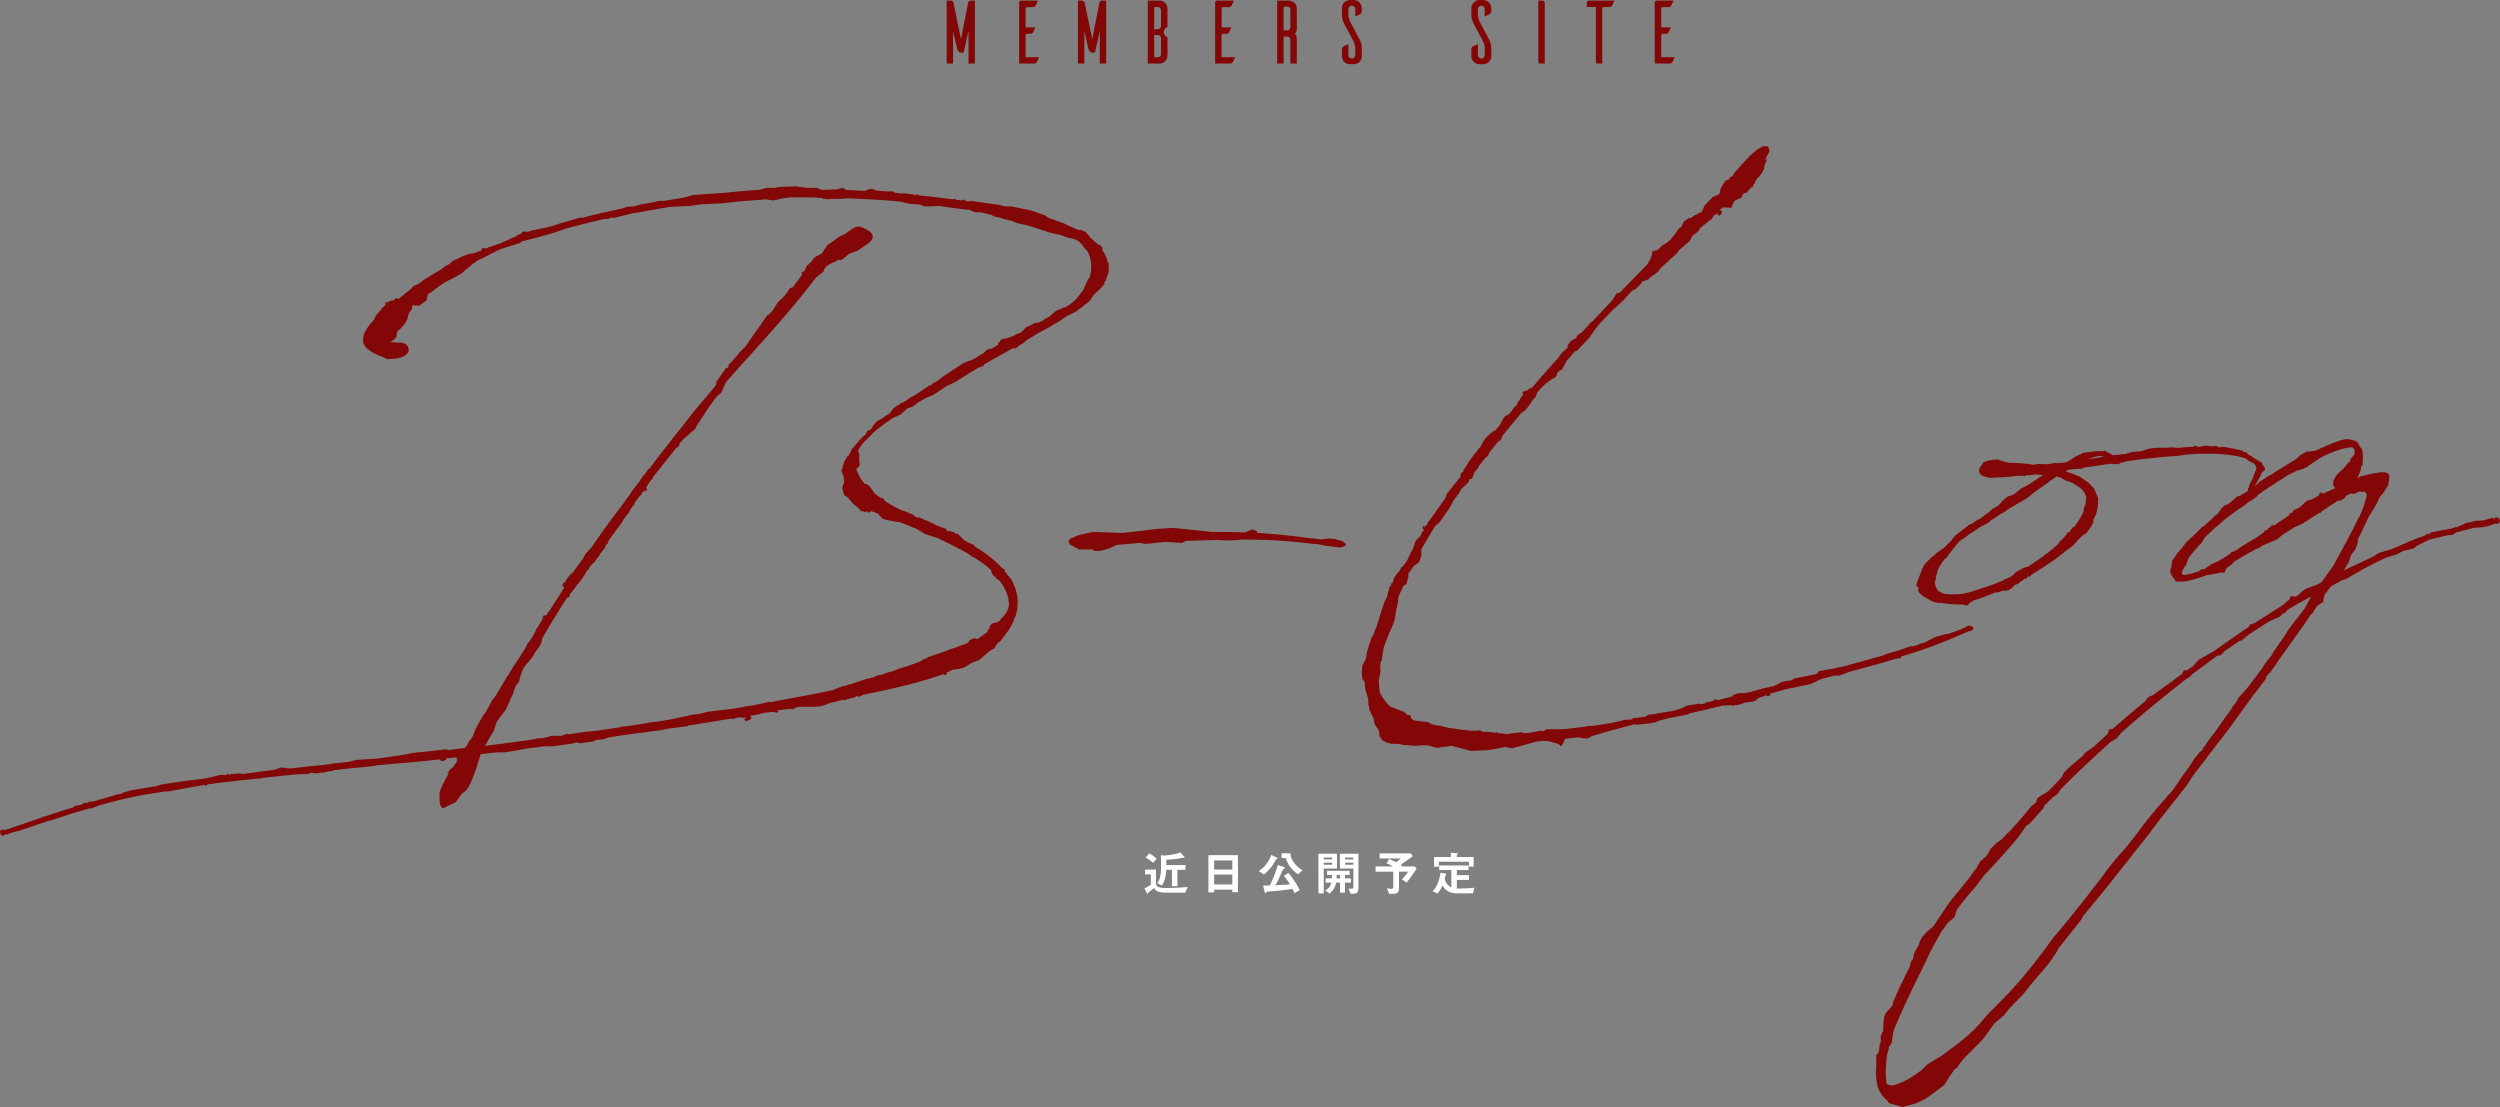 <svg xmlns="http://www.w3.org/2000/svg" width="832.308" height="368.573" viewBox="0 0 832.308 368.573">
  <rect x="0" y="0" width="832.308" height="368.573" fill="#808080" stroke="none"/>
  <g id="グループ_517" data-name="グループ 517" transform="translate(-204 -225.245)">
    <g id="グループ_506" data-name="グループ 506" transform="translate(129.533 -142.42)">
      <g id="グループ_504" data-name="グループ 504" transform="translate(389.639 367.665)">
        <path id="パス_784" data-name="パス 784" d="M247.983,376.211l-1.616,7.184h-.658c-1.258,0-1.5-1.257-1.617-1.707l-1.257-5.477v10.805H240.71V366.063h1.316a.944.944,0,0,1,.958.78l2.483,12.033,2.366-12.064a.947.947,0,0,1,.958-.75h1.318v20.953h-2.126Z" transform="translate(-240.71 -365.855)" fill="#830707"/>
        <path id="パス_785" data-name="パス 785" d="M263.956,384.892c-.24.539-.6,1.378-.689,1.556a1.222,1.222,0,0,1-1.167.568h-4.789V366.663a.655.655,0,0,1,.658-.6h5.6l-.718,1.558a1.146,1.146,0,0,1-1.138.6h-1.736a.487.487,0,0,0-.509.509v6.226H262.7c-.24.539-.6,1.407-.689,1.585a1.165,1.165,0,0,1-1.138.57h-.9a.525.525,0,0,0-.509.51v7.273Z" transform="translate(-233.188 -365.855)" fill="#830707"/>
        <path id="パス_786" data-name="パス 786" d="M278.055,376.211l-1.617,7.184h-.658c-1.257,0-1.5-1.257-1.616-1.707l-1.257-5.477v10.805h-2.126V366.063H272.1a.944.944,0,0,1,.958.78l2.485,12.033,2.364-12.064a.946.946,0,0,1,.958-.75h1.318v20.953h-2.126Z" transform="translate(-227.085 -365.855)" fill="#830707"/>
        <path id="パス_787" data-name="パス 787" d="M293.34,378.247v6.136a2.663,2.663,0,0,1-2.663,2.633h-3.891V366.063h3.891a2.665,2.665,0,0,1,2.663,2.636v6.136a1.8,1.8,0,0,0,0,3.412Zm-2.155-8.95a1.011,1.011,0,0,0-1.107-1.078h-1.167v7.334h1.167c.568,0,1.107-.27,1.107-1.228Zm0,9.428c0-.927-.539-1.2-1.107-1.2h-1.167v7.364h1.167a1.02,1.02,0,0,0,1.107-1.107Z" transform="translate(-219.834 -365.855)" fill="#830707"/>
        <path id="パス_788" data-name="パス 788" d="M308.858,384.892c-.24.539-.6,1.378-.689,1.556a1.222,1.222,0,0,1-1.168.568h-4.789V366.663a.657.657,0,0,1,.66-.6h5.6l-.718,1.558a1.148,1.148,0,0,1-1.138.6h-1.736a.487.487,0,0,0-.509.509v6.226H307.6c-.24.539-.6,1.407-.689,1.585a1.161,1.161,0,0,1-1.136.57h-.9a.524.524,0,0,0-.509.51v7.273Z" transform="translate(-212.845 -365.855)" fill="#830707"/>
        <path id="パス_789" data-name="パス 789" d="M320.825,379.354c0-1.017-.539-1.347-1.107-1.347H318.58v9.009h-2.156V366.063h3.922a2.639,2.639,0,0,1,2.634,2.636v6.465s.09,1.646-.779,1.857c.838.418.779,1.975.779,1.975v8.021h-2.155Zm-1.107-3.383c.568,0,1.107-.238,1.107-1.2v-5.628a1.011,1.011,0,0,0-1.107-1.078H318.58v7.9Z" transform="translate(-206.405 -365.855)" fill="#830707"/>
        <path id="パス_790" data-name="パス 790" d="M335.716,371.4v-2.424a1.138,1.138,0,1,0-2.276,0v2.005a7.035,7.035,0,0,0,.928,2.813l2.575,4.85a6.715,6.715,0,0,1,.958,3.322v2.664a2.677,2.677,0,0,1-2.694,2.665H333.86a2.722,2.722,0,0,1-2.605-2.665v-2.153a1.23,1.23,0,0,1,.6-1.168c.179-.06,1.048-.449,1.585-.689v3.652a1.138,1.138,0,1,0,2.276-.03v-2.393a7.249,7.249,0,0,0-.927-2.844l-2.575-4.82a6.733,6.733,0,0,1-.959-3.323V368.7a2.78,2.78,0,0,1,2.694-2.783H335.3a2.785,2.785,0,0,1,2.6,2.783v.809a1.232,1.232,0,0,1-.6,1.167C337.122,370.769,336.284,371.157,335.716,371.4Z" transform="translate(-199.687 -365.92)" fill="#830707"/>
        <path id="パス_791" data-name="パス 791" d="M365.375,371.4v-2.424a1.137,1.137,0,1,0-2.274,0v2.005a7.042,7.042,0,0,0,.927,2.813l2.575,4.85a6.716,6.716,0,0,1,.958,3.322v2.664a2.677,2.677,0,0,1-2.694,2.665H363.52a2.721,2.721,0,0,1-2.6-2.665v-2.153a1.23,1.23,0,0,1,.6-1.168c.179-.06,1.048-.449,1.587-.689v3.652a1.137,1.137,0,1,0,2.274-.03v-2.393a7.249,7.249,0,0,0-.927-2.844l-2.575-4.82a6.719,6.719,0,0,1-.958-3.323V368.7a2.779,2.779,0,0,1,2.694-2.783h1.347a2.785,2.785,0,0,1,2.6,2.783v.809a1.232,1.232,0,0,1-.6,1.167C366.782,370.769,365.945,371.157,365.375,371.4Z" transform="translate(-186.248 -365.92)" fill="#830707"/>
        <path id="パス_792" data-name="パス 792" d="M377.547,366.063a.823.823,0,0,1,.867.84v20.114h-1.527c-.509,0-.6-.3-.628-.448V366.063Z" transform="translate(-179.295 -365.855)" fill="#830707"/>
        <path id="パス_793" data-name="パス 793" d="M395.863,367.621a1.135,1.135,0,0,1-1.138.568h-1.675a.552.552,0,0,0-.539.51v18.318h-1.526c-.51,0-.6-.3-.6-.448v-18.38h-3.022v-1.466a.666.666,0,0,1,.658-.66h8.562Z" transform="translate(-174.265 -365.855)" fill="#830707"/>
        <path id="パス_794" data-name="パス 794" d="M409.578,384.892c-.24.539-.6,1.378-.689,1.556a1.22,1.22,0,0,1-1.167.568h-4.789V366.663a.656.656,0,0,1,.658-.6h5.6l-.718,1.558a1.144,1.144,0,0,1-1.136.6H405.6a.487.487,0,0,0-.509.509v6.226h3.232c-.24.539-.6,1.407-.689,1.585a1.164,1.164,0,0,1-1.138.57h-.9a.524.524,0,0,0-.509.51v7.273Z" transform="translate(-167.21 -365.855)" fill="#830707"/>
      </g>
      <g id="グループ_505" data-name="グループ 505" transform="translate(74.467 416.314)">
        <path id="パス_795" data-name="パス 795" d="M364.9,542.47v.5l1.834,2.336.5.5.166.5a14.693,14.693,0,0,1,1.168,11.675l-.833,1.67.333-.167-1.668,3-3,4-.668.335-1.334,2v.167h-.5l-.167.169-.666.333-3.671,3.169-2.334.833-2.336,1.5-1.667.5-1,.166-1.166.167-.668.166a2.946,2.946,0,0,1-1.668.669l.335.333-.5.5-.666.167h-.167V577.5l.167-.333h-.167v.166h-.166c-6.673,2.5-16.515,4.838-26.522,6.839l-1.335.668-.666-.167h-.335l-.5.335-3.67,1-.5-.166-.833.333h-.668l-.668.333-.833.167h-.333l-1,.335-1.668.668-1.334.333-1.667.167h-5.172l-1.5.333-.666.5h-.5l-.333-.167-4.336.5.333.5-.833.333-1-.333-2.836.333-2.669.669-2.169.333.5.666-.5.668-1.5.5-.333-.5v-.333l.668-.5-1.168.166-1.5-.166-.666.166-.833.335H273.5l-1,.166-6.339,1-.333.167h-.835a48.009,48.009,0,0,1-5.171.835l-.666.333-5.5.668-2.671.5-.833.166L239.8,597.347l-6.506,1-2,.668-2.334.166-.835.5-4.5.668-1.334-.335-.833.335-7.007,1h-2.5a12.815,12.815,0,0,0-2.5.335l-2.169.166-2,.335-2.669.5-4.17.668H196.1c-1.834.167-3.835.333-5.671.668a73.629,73.629,0,0,1-3.337,9.674c-.666,1.168-1.334,2.669-2.667,3.169l-2.169,3-4.337,2.167c-1.5-1.168-1-3.337-1.168-5.171a29.626,29.626,0,0,1,2.669-5.671v-.167l.335-.333v-.5l-.335-.167.167-.166h.167l.5-.835h.167l.666-.666.333-.169a6.061,6.061,0,0,1,1.168-1.667v-1.334l-.5-.167a22.756,22.756,0,0,1-3.169.335l.166.333-.835.5h-1l-.335-.335v-.166c-7,.833-14.177,1.334-21.349,2l-.169.167-11.675,1.168a5.661,5.661,0,0,1-1.668.167l-1,.333-2,.335-.5.166-3.335.335-.668-.167h-1l-.335.333-4.336.167L117.7,611.86v.167h-.5c-5.837.5-11.508,1.166-17.681,2l-.5.5-.5-.333-3.839.668-8.171,1.5H85.179l-1.668.335h-.333a146.7,146.7,0,0,0-18.514,4l-1.168.333-2.669,1h-.668l-6.839,2-.333.167-5.671,1.836-.167.167-.166-.167-4,1.334L36.64,629.54h-.167a23.736,23.736,0,0,0-3.67,1.17c-.167,0-.335,0-.335-.167l-.666.5h-.668l-.5-.333-.167-1.17.668-.5,1.168.167a.513.513,0,0,1,.333-.167l8.34-2.833,2-.669a.615.615,0,0,1,.5-.167,2.379,2.379,0,0,1,1-.333l.335-.333h.668c2.667-1,5.336-1.834,8.173-2.669l1.168-.333.5-.5,2.5-.5.5-.5h1l1-.5h1.168l5.171-1.5,1.668-.5,1.834-.5v.167a3.075,3.075,0,0,1,1.168-.333V616.7h.333l2.169-.668,8.005-1.335a1.813,1.813,0,0,0,.835-.167l1.668-.5,8.841-1.334,4.836-.5,2.5-.5.5-.167,2.169-.5.333-.167h2l1.166-.333.167.333.668-.333,2.835-.166,1,.166c2.835-.333,5.671-.833,9.006-1.166l1.168-.167,2.669-.833,2.169.333h1.166c3.67-.5,7.339-.835,12.177-1.335h.333l1.5-.333,4.836-.5,2.836-.668,7.338-.5,7.007-1,2-.333,2.336-.5,6.5-.668,4.17-.5,1.668.167,5-.668.5-.5,1.168-2.169.333-.166.668-1.168,1-2.5,2.336-4.17,1-1.335,2.167-4,.835-1,.833-1.334,2.5-4.172.833-1.5.5-.5.333-.833.335-.333.833-1.5.5-.666,1.334-2,2.5-4,.166-.666.335-.335.5-.666,1-1.5,1-1.834.167-.5,1-1.5,1.166-2,.167-1,.333-.333.668.167.835-1.334.333-.335,5-7.838h-.166l-.5-.335v-.668l.333-.333.666-.5.167-.668h.333v-.333l1.168-1.5.5-.166,2.669-3.67,1-1.334.668-1.335.833-1,.835-.833.666-.835c3.5-5.171,7.34-10.342,11.177-15.345l.5-.835.668-.833.166-.167.668-1.166,2.336-3,1.334-2,1.168-1.334.668-1.168h.333c4.836-6.5,10.007-12.843,15.178-19.515l6.506-7.672c.333-.5.833-1.168.668-1.836l3.169-4.5c.833,0,.833-.668,1-1.335,2-1.668,3.337-4,5.338-5.671L285.84,457.9c2-1,2.669-3.5,4.17-5a12.953,12.953,0,0,0,3.337-4l1.168-.5,3-4.172-.167-.833c.5.167.835-.5,1.168-.5a5.272,5.272,0,0,1,.5-1.5,8.412,8.412,0,0,0,2.336-2.5l.166-.166c1.168-1,2.669-1,3.169-2.5l1.334-1.834c2.169-1.168,2.836-2.5,5.505-3.5,2.167-1.335,3.67-3,5.5-2.5l.335.167c2.835,1,5.338,2.836,2.169,5.338l-3.67,2.5-1.5.5c-2.167.5-3.5,3.335-4.67,2.334-2,1.5-4.5,1.5-5,4l-2.669,2.169c-9.341,12.343-19.515,23.018-29.857,34.693l-1.668,3.671c-1.668.833-3,3.5-4.17,4.836l-4,6.173-.335.833-3.5,3a15.809,15.809,0,0,1-1.667,1.668c-.169.666-.335,1.5-1.168,1.668l-7.842,9.84h.169l-.169.335-.333.335a9.186,9.186,0,0,0-1.166,1.5l-.335.668-.5.666h.333v.669l-.333.5h-.333v-.167l.166-.5-.333.5-.5.335-.333.333v.5l-.167.166-.333.167L241.8,520.12l-.166.666-1.168,1.5-.5,1-2,2.667-.335.668-4.5,6.172-.333,1-.835.833v.5l-1.168,1.5-.5.5-.169.5-1.834,2.5-.5.333-.333.5-.5.333-.668,1.334h-.333l-.5,1-.5.835-1,1.5-.835,1-2.835,3.668-.335,1-.333.167h-.335c-2.835,4.5-5.671,9.006-8.338,13.677,0,2-1.668,3.5-2.669,5.171-.335,1.168-2.669,3.169-3.67,5A18.761,18.761,0,0,0,203.273,580c-1,.5-1.668,2.667-2,3.835l-2.5,5.5a35.82,35.82,0,0,0-3,4l-.833,2.669-3,5.172c5.338-.669,10.676-1.335,16.18-2.169l1.168-.335h1.668l2.667-.666.5-.167h3.335l1.834-.668.5.166,2.167-.333,3.169-.5h.5l3.337-.333,2.334-.333,5.505-.835c.166,0,.166-.166.333-.166l1.668-.167c.5,0,1-.166,1.5-.166l5.171-.837,1.668-.333,1.834-.167,5.005-.833,7-1.5,2.5-.335,2.669-.668,8.34-1,5.671-1,1.168-.166,4-.837,1.334-.333.166.167c5.838-1.168,13.011-2.334,20.685-4l3.5-1.334h.333L312.7,581v-.333l.5.167,4.336-1.5h.5l.5-.333,3-.668v-.166l1.334-.5,1-.167,3-1h.335l2.5-1,2.835-.835,4.17-1.5,1-.669,1.335-.5.333-.333,6.839-2.334.167-.166.666-.169,5.505-2,.5-.5.167-.5,1.667-.669,1,.335,3.169-2.336.335-.666.5-.668.169-.835.5-.5.5-.333,1-.167.833-.333c1-1,1.668-1.836,2.5-2.836a8.216,8.216,0,0,0,1-2.835v-.5l-.167-.5v-.833a16.258,16.258,0,0,0-2.167-5.005l-.167-.167-.668-1-.833-.5-1.5-1.5-.5-1.334c0-.167-.167-.167-.167-.335a41.432,41.432,0,0,0-5.171-3.835H354.9l-.668-.333-.833-.668-.166-.167c-3.169-1.834-6.839-3.668-10.676-5.5l-1.668-.5-2.5-.833-3-1.836a11.556,11.556,0,0,1-2.169-.835l-3-1.166-2-.333-2.5-.5-1.334-.333-.833-.835-.833-1-1.335-.5-.668-.167h-.5l-.5.5-.5-.5-.668.167h-.166l-1.168-.333-.167.166-.333-.166.333-.169-.5-.5-.666-.5-.167-.333h-.167l-1.168-1-1.166-1.335-.5-.668-1.168-.666-.5-1.667-.167-1,.333-1,.335-.666a8.106,8.106,0,0,1-.167-2l-.333-.333v-.5l-.167-.333-.166-.167v-1h-.167v-.167h.333l.167-.5v-.5l.166-.167v-.167l.335-1.166.668-1,.333-.668.333-.167v.167a6.8,6.8,0,0,1,.833-1.5l.169-.668,1.834-2.169,1.834-2,.167-.167,1-.835.333-.833.5-.5h.5c.167-.167.335-.5.668-.668l.5-1,.335-.336.666-.833,2-1.166,1.335-1h.166l1-.669,1.166-1.667,1.5-1,.668-.333.335-.5h.666l2.669-1.834,1.334-.666,2-1.335.666-.5,1.668-1,.167-.333.833-.167.668-.668,1.335-.668.5-.333,1.168-1,6.839-4.5,1.834-.833,1.5-.5,3.67-2.167.668-.668.835-.668,1-.167h.166l2-1.168.166-.166v-.5l.5-.333.167-.335v-.166l1-.669h-.167l.167-.166.167.333,1-.333h.333l1.168-.5h.333l1.168-.668,2-.833,1.334-1.5,3-1.5,1.334-.167,1.668-.833.5-.5h.167l1-.5,2.336-2,3-1.335.166.169a24.948,24.948,0,0,0,3.335-2.5l1-1.17,1.668-2.167,1.334-3,.333-.5.5-.833a10.74,10.74,0,0,0,.5-3.337,9.789,9.789,0,0,0-1.334-5.338l-.167-.167-1-1.166-1-1.335-.167.167-.166-.167.166-.167-.166-.167-.668-.333-.333-.333-1.5-.5-1.668-.333-2.336-.835-3.668-.835-1.335-.5-1.168-.333-4-1.334-4.337-1-1.5-.668-2.835-.668-.835-.333-2.334-.5-.835-.5-3.5-.833H355.9l-1.334-.167-1.168-.668c-3.67-.333-7.34-.833-10.174-1.334l-3.337.166h-1.668l-1.668-.666-3.168-.167-3.67-.833h-.835l-.833-.167c-5-.335-10.009-.668-15.012-.835H312.2l-1.668.167h-3.67l-.5.167-1-.167h-.835l-.666-.333-2.836-.167h-7.673l-2.334.333-3,.668-2.667-.333-2.17.166-6.337.5-6.339.668-7.007.333-3.169.5-6.837.333-12.51,2.169-6.171,1.5-.668-.167-1.168.5H231.8c-4.5,1-9.006,2.169-13.344,3.337l-1.168.5-1.166.333-1.5.5-5.171,1.5-5.338,1.334-.5.5-.5.167-5.838,1.834c-2.669,1.168-5.171,2.669-7.84,3.837a67.361,67.361,0,0,0-5.336,4.336c-1.668,1-3.337,1.836-5.005,2.669l-.668.333-2.835,2-1.668,1.334c-.333.167-.5.333-.835.333l-.333,1-.333,1.335-2.334,1.668h-1.5l-.666-.167-.335.333c.668,1.17-1.334,1.836-1.334,3.837a9.507,9.507,0,0,1-3.5,4.5l-.167,1-.167,1.166-.333.167-.668.668-1,.668c1,0,1.834.166,2.836.166,2-.166,3.67,1,3.169,3.169-1.668,2.334-4.838,2.169-7.007,2.334-2-1-4.67-1.834-6.006-3-2.835-1.67-3.168-5.172,1.5-10.009l.668-1.5,1.5-1.667.335-.333v-.335l.833-.668.668-.668-.335-.833h.335v.333l1.668-.833h.833l1-.833.668.333,2.669-2.169,1.667-1.334.668-.833,1.335-.5,1.667-1.166.335-.335.668-.333c1.667-1.166,3.5-2.169,5.171-3.169l1.5-1.166,1.334-.669.835-.833,2.667-1.334,1.668-.668,1.168-.5,1.5-.166a8.116,8.116,0,0,0,1.836-.668l1-.333v-.5l.5-.333,1,.167a1.27,1.27,0,0,0,.668-.335l.333-.166h.333c1.168-.5,2.5-.835,3.837-1.335l.5-.335,1.667-.666,1.668-.833.668-.167,1.168-.833h.5l.668-.669.5-.333,1.335.167,1.5-.5,4.17-.833a39.122,39.122,0,0,0,4.17-1.168l.833-.333,1.836-.5,5.171-1.5.333.167c4.5-1.166,9.008-2.167,13.511-3.169l1.5-.5,2.334-.167,2.334-.666,4-.668,1.836-.5h1.834l6.173-1,3.835-1,10.176-.668,3-.333,5.671-.5,3-.167,2.336-.668h2.667l1.836-.333,5.5-.167,3.337.5h3.335l1.668.668,5.338-.167,1.335-.5.5.167.668.166v.335l6.506.335,1.834-.669h.668l1.168.5,3.335.333h2.5l.5.5h.166a6.242,6.242,0,0,1,1.668.167h1.5l2.669.333h.166l.5.167h.335l.833-.167.167.335,6.339.666,4.836.668.668-.167.833.333c.5,0,1.168.167,1.668.167h.167l.5-.333.668.5a2.463,2.463,0,0,0,1.168.167l.5-.167,9.339,1.335,2.169.5h1.836l6.672,1.335,4.67,1.668,1.166.833,5.172,1.836h.167v.167l4.5,2h.833l1.334.5.5.333,1.166,1.335.167.335,2.669,2.334.5.167.167.167.333-.167v.167l-.167.166.5.5.166.5-.166.333a11.031,11.031,0,0,1,1.834,4l.333.333v3l-.166.5a5.977,5.977,0,0,1-.668,1.5v.833l-.5.333v.167l-.167.666-1,1.335-1.334,1.168-1.335,1.334-1.168,1.836-3,2.336-1.836,1.334-2.5,1.166c-1.334.833-2.334,1.668-3.5,2.336l-.666.333a55.26,55.26,0,0,1-5.338,3l-4.337,2.669-.666.666-1.668,1-.668.668-.5.166-.167.167-.5-.167h-.166l-9.508,5.338-.5.668-1.5.5-2.5,1.5-5.338,3.333-2.169,1-.668.333-4.5,3-2.5,1-2.5,1.5-1.5,1.17-2.167.833-.167.166-2,1.836-2.336,1a57.958,57.958,0,0,0-6.672,5l-3.169,3.169a15.746,15.746,0,0,0-2,3l.335.167.166,1.166v2l.167,1-.167.333v.333l-.333.335-.668.5a13.766,13.766,0,0,0,2.836,5l.833.167.335.333.333.167.333.5,1,1.335.335.5a10.72,10.72,0,0,0,2.167,1.667h.167l.668.167.668,1,.833.5a33.884,33.884,0,0,0,4,2.169l.833.5v-.169l1,.335,1.5.668.5.166.666.335.167.166.835.668h1l1.836.833,1.334.5,2.336,1.166.167.333.333-.166.833.5.835.166,1.166.5.5.668c.166.166.166.166.333.166l.333-.166.668.166,1,.336.333.333.835.167,2,2,2,1.17h.167l1.168.5.5.668a39.635,39.635,0,0,1,9.006,7.172h.167Z" transform="translate(-30.467 -401.523)" fill="#830707"/>
        <path id="パス_796" data-name="パス 796" d="M322.508,487.5c-5.506-.668-11.009-1.168-15.847-1.335H306L298.823,486l-1.168.166-2.336.167h-3.5l-1.168-.167-10.675.333-1.334.669-5.505-.335-6.672.668-1.834-.333-7.674.666-2.5,1.168-3,.833h-2l-.668-.5h-4.337l-3.169-1.667-.333-1,.333-.833,3.169-1.334,4.67-1,9.341.333h.668l11.342-1.335,5.338-.333,12.843,1.335c3.67,0,7.34,0,11.009.167l2.336-1,1.5.5.335.668c6,.335,12.01,1,18.014,1.834h.335l2.667.335,1.668-.167,1.335-.167,1.334.167h.833l.167.333h.335l1.5.333,1.166,1v.333l-.166.335-1.5.5-2-.167-3.835-.5-.333-.167-2.169-.333Z" transform="translate(114.835 -355.063)" fill="#830707"/>
        <path id="パス_797" data-name="パス 797" d="M389.573,599.463l-3.337.833-4.336,1.166-6.839,2-.167.166-1,.5h-1.5l-1.5-.333-4.5.5-.833,1.834-.5.668-1-.835-3-.833a13.424,13.424,0,0,0-4.5.167l-7.838,2.169-2.336-.5-2.169.5-4.17.666-5.171.167-6.337-1.667-4.838.666-3.169-.835h-2.336l-1.5.169-2.669-.169-1.668-.166h-.166a5.911,5.911,0,0,0-1.668-.335h-2l-1.836-.5-1.334-.833v-.166l-.668-.835-.166-.5v-1l-.335-1-.666-.833-.668-1.17-.167-1.5-1.334-2.669-.5-2.334v-1.5l-.5-1.667a10.074,10.074,0,0,1-.668-4l-.833-1.17-.167-2.167.167-2.169L300,577.778l.5-2.669.335-1.168,1.168-3.5.666-1,.333-1.166.5-1,.166-.5L304,565.6l1.334-4.168,1-3,.668-1.166.167-.669.333-1.5.167-.167.166-.833v-.333l.335-.167.166-.333.167-.669.5-.333v-.167l.333-1.166.835-1.335.668-.833h.166l.833-1.5.5-.333a7.387,7.387,0,0,1,1.168-1.5c.835-1.5,1.168-2.667,2.169-4.336l.668-2,.5-1,1.5-1.5.333-1,.835-.835-.335-.167-.333-.5.333-.668.335-.166v.166l-.167.835.335-.668.5-.333.166-.333.333-.5-.166-.167.333-.167,1.834-2.5.335-.5,3.67-5.172.167-1,4.669-5.839.167-1.168.835-.666v-.335l1.166-1.836.335-.5.167-.335,2.167-3,.335-.167.166-.5.333-.166.335-.668.668-.666,1-1.836.5-.833,1.668-1.67,1.334-1,.5-.166,1.5-1.836,1.168-2.167.5-.668,1-.5.835-.668,1.166-1.834.835-.668.5-1.168.5-.5.5-1,.666-.666-.166-1,.5-.333,1.168-.335.833-.666h.333l.335-.167c2.667-3.169,5.5-6.339,8.506-9.674l1.5-2,1.836-1.668v-.835l.833-1,.335-.5,1.667-.835.335-.835.833-.666.5-.167,2.169-2.336a7.866,7.866,0,0,1,1.668-1.667l6.171-6.506,1.168-1.668.5-1,1.5-.5.5-.666,8.34-8.508,1-1.668.5-1.334.166-1.168.335-.333,1.168-.167.5-.333L398.747,440l1.5-.835,1.168-1,1.334-1.668.167-.166.833-1.17.5-.833.835-.5.668-1.5.5-.5,1.168-.833,1-.167,1-.833,1-.333.333-.335.833-.333a.513.513,0,0,0,.333-.167l.335-.835.5-1.166,2.669-2.836,2.169-1h.167l.166-1,.333-1.168,1.5-2.334,1.334-.5v-.5l1.168-.666.5-1,1.334-1.5,3.67-4,2.5-2.167,2-1.168h1.5l.5.835.166,1-.333.5-.835,1.5h.167l-.167.167-.333.666.5-.333.167.167-.668,1.5-.333.835.166.333a9.859,9.859,0,0,1-2.667,3.837l-.167.167-.335,1-.5.666v.167l-.167.5-.5.166-1.834,2-.335-.167-.833.668-.335,1-2,.833-.166.167-.5.668-.666,1.667-2.836-.166-.167.166-1,.835.833.166-.167,1-.833.666-.335-.333.167-.666-.5.5-.833.166-.335.5-.5.833v.167l-.5.167-3.5,2.835-.333.833-2.169,1.67-.835,1.667-3.67,3.169-.5.833-5.5,5.005-.835,1.168-1.667,1.335-.5.166-1.168,1.168-2.334.833.166.333-2.169,2.169-1,.335-3,3.335-3.5,3.169-4.17,4.337-2,2.5-1.668,2.5-4.17,4.337h-.5l-.167.167-2.835,3.335-.167.5-1.334,2.334h-.668l-.167.5-.668.333-.166,1-.668.833-.666.167-2.5,1.836-1.334,1.334-1.334,1.5-.5,1.5-.833.833-1,1.5-1,1.334-1,1-.833.5-6.506,7.84h.167l-.668,1.334-1,.668-2.669,3.337-.5,1.166-.833.669-2.169,2.667-.167.5-.335.5-1,1.168-.5,1.334-.335.835-.833.167-.167.666-.5.668-2,1.834-.335.5-.166.5-1.335,1.832-.666.837-1.335,2.5-3.335,4.838-1.668,1.5-3.67,6.172-1,1.834.167.167v1.5l-.167.666-.666,1.668-1.668,1.168-1.836,2.5v1.168l-.333,1.166-.167.5v.335l-.333.5-.835.5-1.667,3.67-.167,2-.668,3-.167,1.334-.166,1.17-.668,1.834-1.334,3-1.668,4.336a41.851,41.851,0,0,0-.668,4.5l-.167.167H305l-.167,1.5v1.668l.167.167-.167.666-.5,2.5.333,4a19.115,19.115,0,0,0,3.5,4.67l1,.333,2.5,1,.666.166.5.333.666.5.167.335,1.168.166.333,1v.167l.835.5.333.166h.333l4.17.5,1,.669,2.336.5h.833l.335.166,2,.5,4.336.668a18.49,18.49,0,0,1,2.836.333h3v-.167l.833.167.5.333a35.453,35.453,0,0,1,4.337.333l.5-.166.5.333a16.576,16.576,0,0,1,2.836.333l2-.333,3.169-.333.166.333c.835,0,1.668-.167,2.5-.167l3.337-.666.835.166,1.334-.666h5.336l7.507-.833,1-.333.668.166,7.507-1.168.5-.167,2.334-.5,1.168-.333h1.834s.167-.167.167,0l.668-.5,4-.5,1-.666,2-.167,1.5-.335,5.171-.833,2.5-.835,1.667-.833,3.169-.5.835-.166.5.166,1.166-.166.5-.167v-.169l2.336-.5,1-.668.668.333,4.836-1.166.668-.668,1.668-.5h2l2.336-.5a58.8,58.8,0,0,1,7.338-1.834l2.5-1.334,1.335-.336,1.668-.166,1.668-.833,1-.167h.166l5.671-1.168.5-.333.5-.666,5.673-1a8.1,8.1,0,0,1,2.334-.5l13.178-3.67h.166l.5-.333,2.667-.833,1.335-.335,4.838-1.668.5.167,1-.335.668-.166.833-.5,1.168-.167,3.837-2,3.67-1h.5l3.835-1.334,2.5-1.17.666-.333,1.17.333.5.669-.5.5-.669.333-1.166.333a165.776,165.776,0,0,1-21.851,8.173l-.167.5-2,.335c-4.838,1.5-9.841,2.835-14.846,4.17l-3.5,1.334h-1.668c-.333,0-.5,0-.666.167l-3.837,1-3.5,1.668-8.841,1.834-1,.333-3.67,1-.5.167h.666v.333l-.666.333h-.668l.167-.5-.835.5-1.166.335-1.168.5-.333.5-1.335.5-2.5.333-1.834.669-1,.167h-.5l-.335.166v.167h-.333l.166-.167-.666-.166-2.5.166.166-.166-6.172,1.5-5.171,1.168-1.168.5-6,1.166-1.836.5-1.5.333-1,.5-1.5.333-4.67.5Z" transform="translate(154.684 -406.973)" fill="#830707"/>
        <path id="パス_798" data-name="パス 798" d="M467.611,489l-.668,1.334c-.167.333,0,.835-.167,1.335l-1,1.667-1.17,1.668-1.5,1-1.67,1.667-.666.837-.833.833-1.334,1-.336.166a73.681,73.681,0,0,1-9.84,7.006v.333h-.5l-1.836,1.168v.167l-.333.333h-.668c-.166.167-.166.167-.333.167v.5h-.666l-1.335,1h-.167l-.833.833-1.168.333-.668.835-1.168.833-.666.167-1.836.167-.668.333-1,.167h-.335c-2.667,1-5,2-7.338,2.669l-.668.5-.5.166-.668.833-.5.167-1.166-.333h-1.17l-3.168-.167-3-.333v-.167c-.166,0-.5.167-.666.167a10.938,10.938,0,0,1-2.5-.668c-.668-.5-4.17-2.169-4.337-3.335v-1.5l-.5.167-.167-1,1.168-3,1.168-2.835.666-1,2-2,1.166-.833.335-.5,2.835-2,2.5-2.5.5-.833.666-.668,3.67-2.835,1-.833.835-.167.333-.333,1.334-.835.335-.5.166.333,4-3,.835-.837.5-.166,1.5-1,1.166-1.334,1.5-1.335,2.334-.833,2.169-1.836,1.334-.668,1.5-.833c1.667-1,3.169-2.169,4.669-3l-2.334-.335a22.738,22.738,0,0,1-3.169.335l-.5.166-.169.167-.5-.167h-2a45.191,45.191,0,0,1-5.171.5h-.167l-3.835.167-2-.5-1-.668-.5-.833.167-1.166,1.335-2,1.334-.5,1.667-.333,1.668-.167,1.334.5,2.5.668a45.889,45.889,0,0,1,8.007.666l1.836-.333,2.669.167,3.168-.5.5.167,2.833-.335a6.745,6.745,0,0,0,1.5-.833l1.5-1,1.335-.666.5-.167.833-.5,1.334-.166,1.5-.167a12.377,12.377,0,0,1,3.5-.167l1.166-.166.5.5a5,5,0,0,1,1.836,1l4.67-.5.166-.167,2-.5,2.5-.167,2.669-.833,1-.166,1.67-.167H491.3l1.334-.167,2,.167h.167a9.475,9.475,0,0,0,2.167-.167c.835,0,1.836-.166,2.836-.166l.666-.169.333-.167h.336l.333.336h1l1-.336h1.17l1.5.167h.333l1.166-.167,1,.5h.5l.666-.166,1.335.166.668.167a35.189,35.189,0,0,1,4.67,1l.666.5h.668l.5.666a27.167,27.167,0,0,1,2.835,1.836h.335l.5.5.835.333.5,1,.666,1v.5l-1,.833-.5,1.166-1.5,2.669-.668,1v.167c-.166.166-.333.333-.333.5l-.668,1-1,.333v-1.335l.333-.5v-.333a12.676,12.676,0,0,1,1-2.169l.333-.835,1.166-3c0-.167-.166-.335-.166-.669l-.5-.833-1.667-.833-1.335-1-2.5-.668a53.653,53.653,0,0,0-11.009-.833h-2.5l-2,.166a34.254,34.254,0,0,0-4.336.5c-7.339.5-12.51,1.168-17.348,1.836l-.333.167-1.5.333-.833.5-2.669-.167c-2.667.333-5.336.833-8.34,1.168l-1.334.5h-1.335l-3,.335-.835.5a39.9,39.9,0,0,1,4.337,1.667h.333l.5.5.335.167.666.5,1.334.835,2,2.167.5,1.168.833,2-.167,3A13.9,13.9,0,0,1,467.611,489Zm-4-1.168v-1l.668-1.5.167-2.336v-.167l-.835-1.667-1-1-1.17-.833-1.334-.833-1.166-.5-1.5-.5-1.334-.835-1-.333a.584.584,0,0,1-.333-.167c-2.169,1.335-4.172,3-7.172,5.005l-1.5,1.166-1.166,1-6.006,3.5L437.254,488l-1.17.666-3.335,2.169-.167.166-.833.669-2.5,1.334-2,1.334-1.836,1.168-.833.668-2.336,1.667-.166.167-1.834,2.169-1.5,2-.835,1.168c-.167,0-.167.167-.333.167a14.587,14.587,0,0,0-2.669,4.168v.335l-.167.666-.333.835v1l-.167.333-.167.5a4.643,4.643,0,0,0,1.335,3.169h.333l1,.668c.335,0,.668.166,1,.166,5.506.335,6.674-.166,12.177-2a62.7,62.7,0,0,0,7.172-2.669l.167-.335h.5l2-1,1.335-1.335,2.835-1.5.668-.167h.335l5.169-3.5.5-.5.333-.167c1.337-1,2.671-2.169,4.006-3.335l.5-.668.333-.5,1-.833,1-1.166.5-.833.669-.167.333-.668.5-.5.333-.5h.333A25.367,25.367,0,0,0,463.607,487.835Zm6.506-18.183c-1.166-.666-3.337.169-5.005.835Z" transform="translate(230.091 -366.236)" fill="#830707"/>
        <path id="パス_799" data-name="パス 799" d="M401.046,667.546v-.166l.167-1.335.335-.5v-2.167l.833-1.836v-2.169l.333-2.334.5-1.334,2-2.17.166-.166c0-.167.167-.335.167-.5l.166-1,.5-1q2.254-5.254,5.005-10.509l.333-1.667.668-.835.5-2.167.668-1.168.833-1.5.333-1,.5-1.168,1.5-1.836,2.5-2.169,5.505-8.173,6.673-8.173a30.626,30.626,0,0,1,2.333-3.169l.167-.5,1-1.668,2-1.667,1.335-2.336,2-2,1.668-1.168.833-.833.833-1,.833-.668c2.17-2.334,4.672-5.171,7.507-8.673l1.5-1.168.5-1.5,2-1.335h.167l1.5-1,4.337-4.5.833-1.668,1-1,1.667-1.5,2.169-1.834,1.168-1,1.166-1.335,2.836-2,4.5-4.17.333-.835v-.666h.5l.833-.167c3.837-3.335,7.507-6.5,10.842-9.173l.167-.335.833-1,.5-.335,1.335-.5a9.23,9.23,0,0,1,1.5-1.168l8.007-5.837.333-.833.333-.336h.835l1.834-1.166,2.169-2.336,4.336-2.5h.167c4-2.836,8.007-5.673,12.01-8.342l.5-.833,1.5-.5,9.676-6.171,1.166-1.168h.167l.668-.5.167-.833.5-.333,1.334.167.666-.336,1.67-1.5,1-.668,1.5-.666,2-.669,1.668-.833.167-.167,3.5-4.836.166-.167c.668-1,1.168-2.169,2-3.67l3-5.5.335-.668,1.334-2.5,2-4.17h.167l1.334-3.169,1.168-3.837v-.666l-.5-.833-.167-.167-.335.167h-.5l-.833-.167-1.834.833-1.17-.167-.333.335h-.333l-.833.5-.335.5-.5.5-1.335.669-.666-.167-.5.5-4.836,3.169-.336.5h-.5l-5.669,3.67-.5.167-1,.5-1.166.5-3.67,2.336-2,1.668-5.169,2.169-.335.333-.5.333-1,.335-1.168.666-.166.167-.5.166-5.338,3.169-1.334,1.335-1,.668-.5.5-.335,1-.335.166H514.47l-1.166.335-3,.5-.668.167c-3.5,1.334-6.672,2.167-9.175,2-.666,0-1-.167-1-.668l-.833-1-.668-1.335v-1l.333-.833.335-2.336.5-.5.167-.335.833-1.166c0-.167.167-.335.333-.5.335-.333.668-.5.833-1h.167l2-2.669,1-.833,3.337-3.169.5-.668.666-.333,1.67-1.5.166-.166,1.168-1,.166-.333,1.5-1.168L515.3,487.4l1-.833h.5l1.168-.833.833-.668,1.5-1.335h.167l.668-.166.333-.167.333-.5h.5c2.169-1.5,2.336-1.668,4.5-3.169l.833-.833,3.67-2.336.5-.167.668-.5,1.834-1.168.5-.333,3.837-2.336,1.334-.833,1.168-1.17,1.168-.666,1-.5,3-.333c4.836-2.336,9.508-4.17,11.009-3.837a8.263,8.263,0,0,1,2.669.833c.666.5,1,1.836,1.667,2.336.5.333.5,5,.167,5.5l-.335.5-.166,1.168-.668,1.668-.5,1,1.168-.668,4.336-1,2.336-.333h1.334l1,.333.5.5v1.168l-.333,2.334-1.17,1.836-.666,1-.835.833-1.667,3.337-2.169,3.5-3.5,7.339-.167,1.335-.666,2-1.5,2-.833,2.5-.668,1-.833,1.5-.167.167,10.007-4.67,1.67-1.168,1.166-.335,3.337-1,5.005-2.169a56.865,56.865,0,0,1,5.669-2.169l1-.666h.835l.333-.5,4.337-.835h.333a1.26,1.26,0,0,0,.668-.167l.333-.167v.167l2-.5.5-.333.167.166c.167-.166.333-.166.666-.166l.167-.167.5-.167,1.168-.5.835-.5,1.334-.167,1.836-.5,2.835-.166,2.667-.835a.866.866,0,0,1,.669.335l.666-.5h.5l.668.5.166,1-.5.5-.5.167h-1l-.835.5-.167-.167-.666.333-2.169.5h-.668l-2.167.167-5.838,1.5-1.335.833-1.668.166-1.5.335-3.5.833-1.166.333-4,2-1,.833-3.5.833-2.169,1.168-3.335,1c-3.337,1.5-5.505,2.669-8.342,4.17l-1.334.833-2.169,1.17-1.334.833-1.334.5h-.167l-3.671,2-1.334,1.5-.166.333-.835,1-.5,2,.167.5-.5.166-1.168.833-.5.335L546,521.429l-.5,1-.5.5h-.167l-2,3-9.508,13.345v.166l-2.169,3-.333.166-1,1.334v.5l-3.668,4.838h-.167c-1,1.668-2.167,3-3.337,4.67l-1.667,2.336-3.5,4.836-7.34,9.508-.167.5H509.8l-3.837,5-.5.668-2.169,3.335-8.841,11.177-4,5.338-10.842,13.678c-3.5,4.5-7.172,8.839-10.842,13.344l-.333.833-7.672,9.674c-2.5,4.838-6.506,8.675-9.841,12.845-2.334,3.335-5.837,6-8.34,9.508l-3.169,2.667-1,1.335-2,2.836c-3,3.835-7,6.5-9.507,10.675l-.835.5-1.5,2.167-2,3.169c-.167,0-.167.167-.335.167-3.335,2.5-6.337,5.171-10.342,6.172l-3.168.833-4.5-1.334-.333-.666a10.171,10.171,0,0,1-3.5-5.172,4.372,4.372,0,0,0-.167-1.166,16.861,16.861,0,0,1-.167-5v-4l.668-.668A4.852,4.852,0,0,0,401.046,667.546Zm127.77-126.935.166-.5,2.669-3.5h.167v-.166l.833-1.5,3.169-4.5,1.668-2.667,5.171-6.672,2.169-4-.335.166c-2.667,1.334-5.171,2.835-7.673,4.337l-.333.666-1.334.668-.668.833-3.5,1.5-7.006,4.5-.166.333h-.167l-.668.333v.333l-.835.5-.333.5h-.666l-5.172,3.5-1.166,1.334-1.168.167-8.173,6.006-1.335,1.334H503.8c-7.507,5.839-14.845,11.843-21.851,18.014l-.5.5-1.335,1.668-2,1.168c-5.673,5.171-11.177,10.174-16.347,15.512l-.335.335-1.166,1.667-1.335.833-3,3-.167.666-1,1.17-.333.333-2.336,2.669-1.166,1.166-.835.5-2.835,4-5.336,6.173-6.006,6.5-3.169,4.17a85.487,85.487,0,0,0-5.837,7.172l-.835,2.5L423.9,625.68l-2.5,3.5a.616.616,0,0,1-.166.5,82.8,82.8,0,0,0-4.5,8.507c-3.835,7.84-7.673,15.512-11.009,23.685v.167l-.333,2.334-.333,1.668-.835,1v.835l-.5,1.334c0,.333-.166.668-.166,1v.5a32.5,32.5,0,0,0-.167,8.007c.167.333.167.666.333.833l1.836.333a25.476,25.476,0,0,0,6.839-3.169l2.835-2,2-2,4.5-2.667c4.5-3.5,9.341-6.506,13.677-11.844,4.5-5.5,10.842-9.506,24.02-28.19l-.167.335c3.168-3.67,6.172-7.507,9.174-11.177l6.839-8.839a78.289,78.289,0,0,1,7.339-9.008c2.336-2.836,4.669-5.839,6.839-8.84l.666-.833,3-3.671,5.673-6.5,2-2.835.833-1.335,2.336-3.168,2.169-3.337,1-1.168.333-.5,1-.835.166-.166.5-1.168h.333l.167-.166v-.335l2.167-3,.5-.5c1.836-2.667,3.67-5.336,5.673-8.005l.833-1.334,1.168-1.5.668-1.334,1.667-1.834,1.335-1.5Zm-3-42.7h.167l2.836-2,.666-.835.668-.166h.166l.169-.5.833-.5.333-.5h.835l5-3.337.167-.5h-.167l.167-.166h.333l.335-.167.333-.333.5-.669,1.834-.833,2-1.834,1-.666h.669l1.334-.669,1.667-1-.167-.166.167-.5.5-.167.167.167h.333l-.333.5.333-.335h.666l.5-.5H550l.5-.167,2.169-1v.167l.167-.167-.668-1v-1.5l1-1.67.5-.666,2-1.834,1.5-1.836.668-.5.166-.833,1.17-1.335.166-1.334-.333-.833-.5-.335c-2.167,0-6.17,1.334-9.339,2.835l-1.17.669-1.334.833-2,1.334-1.335,1-1.168.5-2.169.668-2.334,1.166a9.452,9.452,0,0,0-2.169,1.335c-2.669,1.668-5.505,3.5-8.34,5.5l-.333.5-1.335,1-1.667,1-1.17,1-3,2-3.5,2.667-3.5,3-3.169,3-.166.333-.336.5-.833,1.335-.666.5-3.337,4-1,2.669-.333.335-.5.833-.333.666-.169.5.169.668.333.167a11.418,11.418,0,0,0,2.167-.335,22.733,22.733,0,0,0,3.169-1l.5-.5,1.335-.166.335-.333,2-1.335,1.67-.668c1.334-.833,2.667-1.5,3.835-2.334l.668-.5.333-.5.833-.166,1.5-.833.5-.5Z" transform="translate(224.597 -367.137)" fill="#830707"/>
      </g>
    </g>
    <g id="グループ_507" data-name="グループ 507" transform="translate(-4.921 52.707)">
      <path id="パス_800" data-name="パス 800" d="M603.494,469.723c-1.856.015-5.33,0-6.515-.017-3.008-.048-3.441-.8-3.873-1.536a15.034,15.034,0,0,1-1.489,1.217c-.431.3-.479.336-.528.479-.08.225-.1.257-.128.257-.048,0-.144-.032-.224-.192l-.816-1.633a14.4,14.4,0,0,0,2.129-1.185v-3.457h-1.921v-1.617h3.649v4.674c0,1.137,1.361,1.473,3.169,1.473.929,0,4.29-.064,7.4-.352ZM592.8,459.767a13.935,13.935,0,0,0-2.481-1.729l1.185-1.377a8.52,8.52,0,0,1,2.5,1.809Zm8.115,2.352v5.458h-1.824v-5.458h-1.921a11.411,11.411,0,0,1-1.329,5.219l-1.664-.753c.528-.7,1.3-1.761,1.3-5.906,0-1.153-.016-2.322-.064-3.474l.72.128a2.7,2.7,0,0,0,.352.032,29.207,29.207,0,0,0,3.538-.464,12.755,12.755,0,0,0,1.84-.608l1.233,1.393c.064.064.224.24.224.352,0,.016,0,.031-.032.048a2.242,2.242,0,0,1-.464,0,2.663,2.663,0,0,0-.528.1,33.369,33.369,0,0,1-5.074.56c-.016.848-.016.945-.016,1.793h6.4v1.584Z" fill="#fffefd"/>
      <path id="パス_801" data-name="パス 801" d="M619.189,469.563v-.833h-6.05v.913h-1.906V457.237h9.829v12.326Zm0-10.565h-6.05v3.041h6.05Zm0,4.706h-6.05v3.281h6.05Z" fill="#fffefd"/>
      <path id="パス_802" data-name="パス 802" d="M634,458.534c-.209.048-.209.048-.353.32a14.924,14.924,0,0,1-3.937,4.834l-1.7-1.168a10.385,10.385,0,0,0,4.129-5.363l1.921.912a.328.328,0,0,1,.193.241C634.26,458.47,634.115,458.518,634,458.534Zm5.89,11.349c-.241-.529-.384-.817-.672-1.393-3.89.56-6.82.784-8.2.88-.224.017-.368.032-.48.176-.192.257-.208.288-.32.288-.161,0-.241-.176-.289-.384l-.5-2.1c.353.015.544.015,2.274-.033a59.244,59.244,0,0,0,2.656-6.786l1.985.64a.4.4,0,0,1,.321.336c0,.208-.113.257-.433.368-.16.049-.176.112-.4.608-1.073,2.465-1.2,2.738-2.257,4.771,2.833-.129,3.746-.208,4.77-.3a12.976,12.976,0,0,0-2.016-2.785l1.488-1.04a24.831,24.831,0,0,1,3.81,5.778Zm1.216-6.259a9.973,9.973,0,0,1-4.13-5.41h-1.392V456.6h2.945a5.154,5.154,0,0,0,1.137,3.025,9.156,9.156,0,0,0,2.9,2.642Z" fill="#fffefd"/>
      <path id="パス_803" data-name="パス 803" d="M649.633,461.688v8.306h-1.777V456.773h6.179v4.915Zm2.785-3.667h-2.785v.641h2.785Zm0,1.729h-2.785v.688h2.785Zm4.274,6.659v3.329h-1.649v-3.329h-1.3a5.433,5.433,0,0,1-2.257,3.617l-1.392-1.072a3.689,3.689,0,0,0,2.064-2.545h-1.889v-1.425h2.049c.032-.48.032-.671.032-1.168h-1.617v-1.377h7.524v1.377h-1.569v1.168h1.985v1.425Zm-1.649-2.593h-1.12c-.016.672-.016.865-.032,1.168h1.152Zm4.53,6.258H658.6l-.769-1.68h1.057c.4,0,.608-.161.608-.56v-6.146h-4.5v-4.915h6.179v11.493C661.174,469.29,660.821,470.074,659.573,470.074Zm-.08-12.053H656.74v.641h2.753Zm0,1.729H656.74v.688h2.753Z" fill="#fffefd"/>
      <path id="パス_804" data-name="パス 804" d="M677.236,466.345l-1.551-.992a32.514,32.514,0,0,0,2.032-2.625h-3.041v5.314c0,2.017-.7,2.081-3.266,2.1l-.736-1.906a8.07,8.07,0,0,0,1.489.225c.48,0,.608-.353.608-.8v-4.929h-5.89v-1.746h5.826a15.088,15.088,0,0,0-2.145-.992l.833-1.52c.431.208.848.4,2.321,1.1a8.559,8.559,0,0,0,1.456-1.232h-6.931v-1.681h10.308l.736.9c-.96.719-2.112,1.585-3.969,2.8.064.033.336.177.4.208l-.368.416h4.514l.688.689A44.787,44.787,0,0,1,677.236,466.345Z" fill="#fffefd"/>
      <path id="パス_805" data-name="パス 805" d="M699.286,469.946h-5.555a5.907,5.907,0,0,1-2.688-.656,4.827,4.827,0,0,1-1.873-1.984,10.128,10.128,0,0,1-1.681,2.72l-1.648-.784a7.187,7.187,0,0,0,1.713-2.625,12.182,12.182,0,0,0,.927-3.521l1.841.288c.065.015.208.064.208.16s-.16.16-.319.3c-.065.224-.177.816-.289,1.264a4.08,4.08,0,0,0,2.178,2.882v-5.778h-4.035v-1.537h9.781v1.537H693.94v1.68h4.034v1.6H693.94v2.865c2.433-.016,4.257-.129,5.874-.272Zm-1.312-8.9v-1.616H687.937V461.1h-1.584v-3.249h5.586v-1.425l2.113.176c.064,0,.24.049.24.209,0,.1-.208.191-.368.319v.721h5.618v3.2Z" fill="#fffefd"/>
    </g>
  </g>
</svg>
